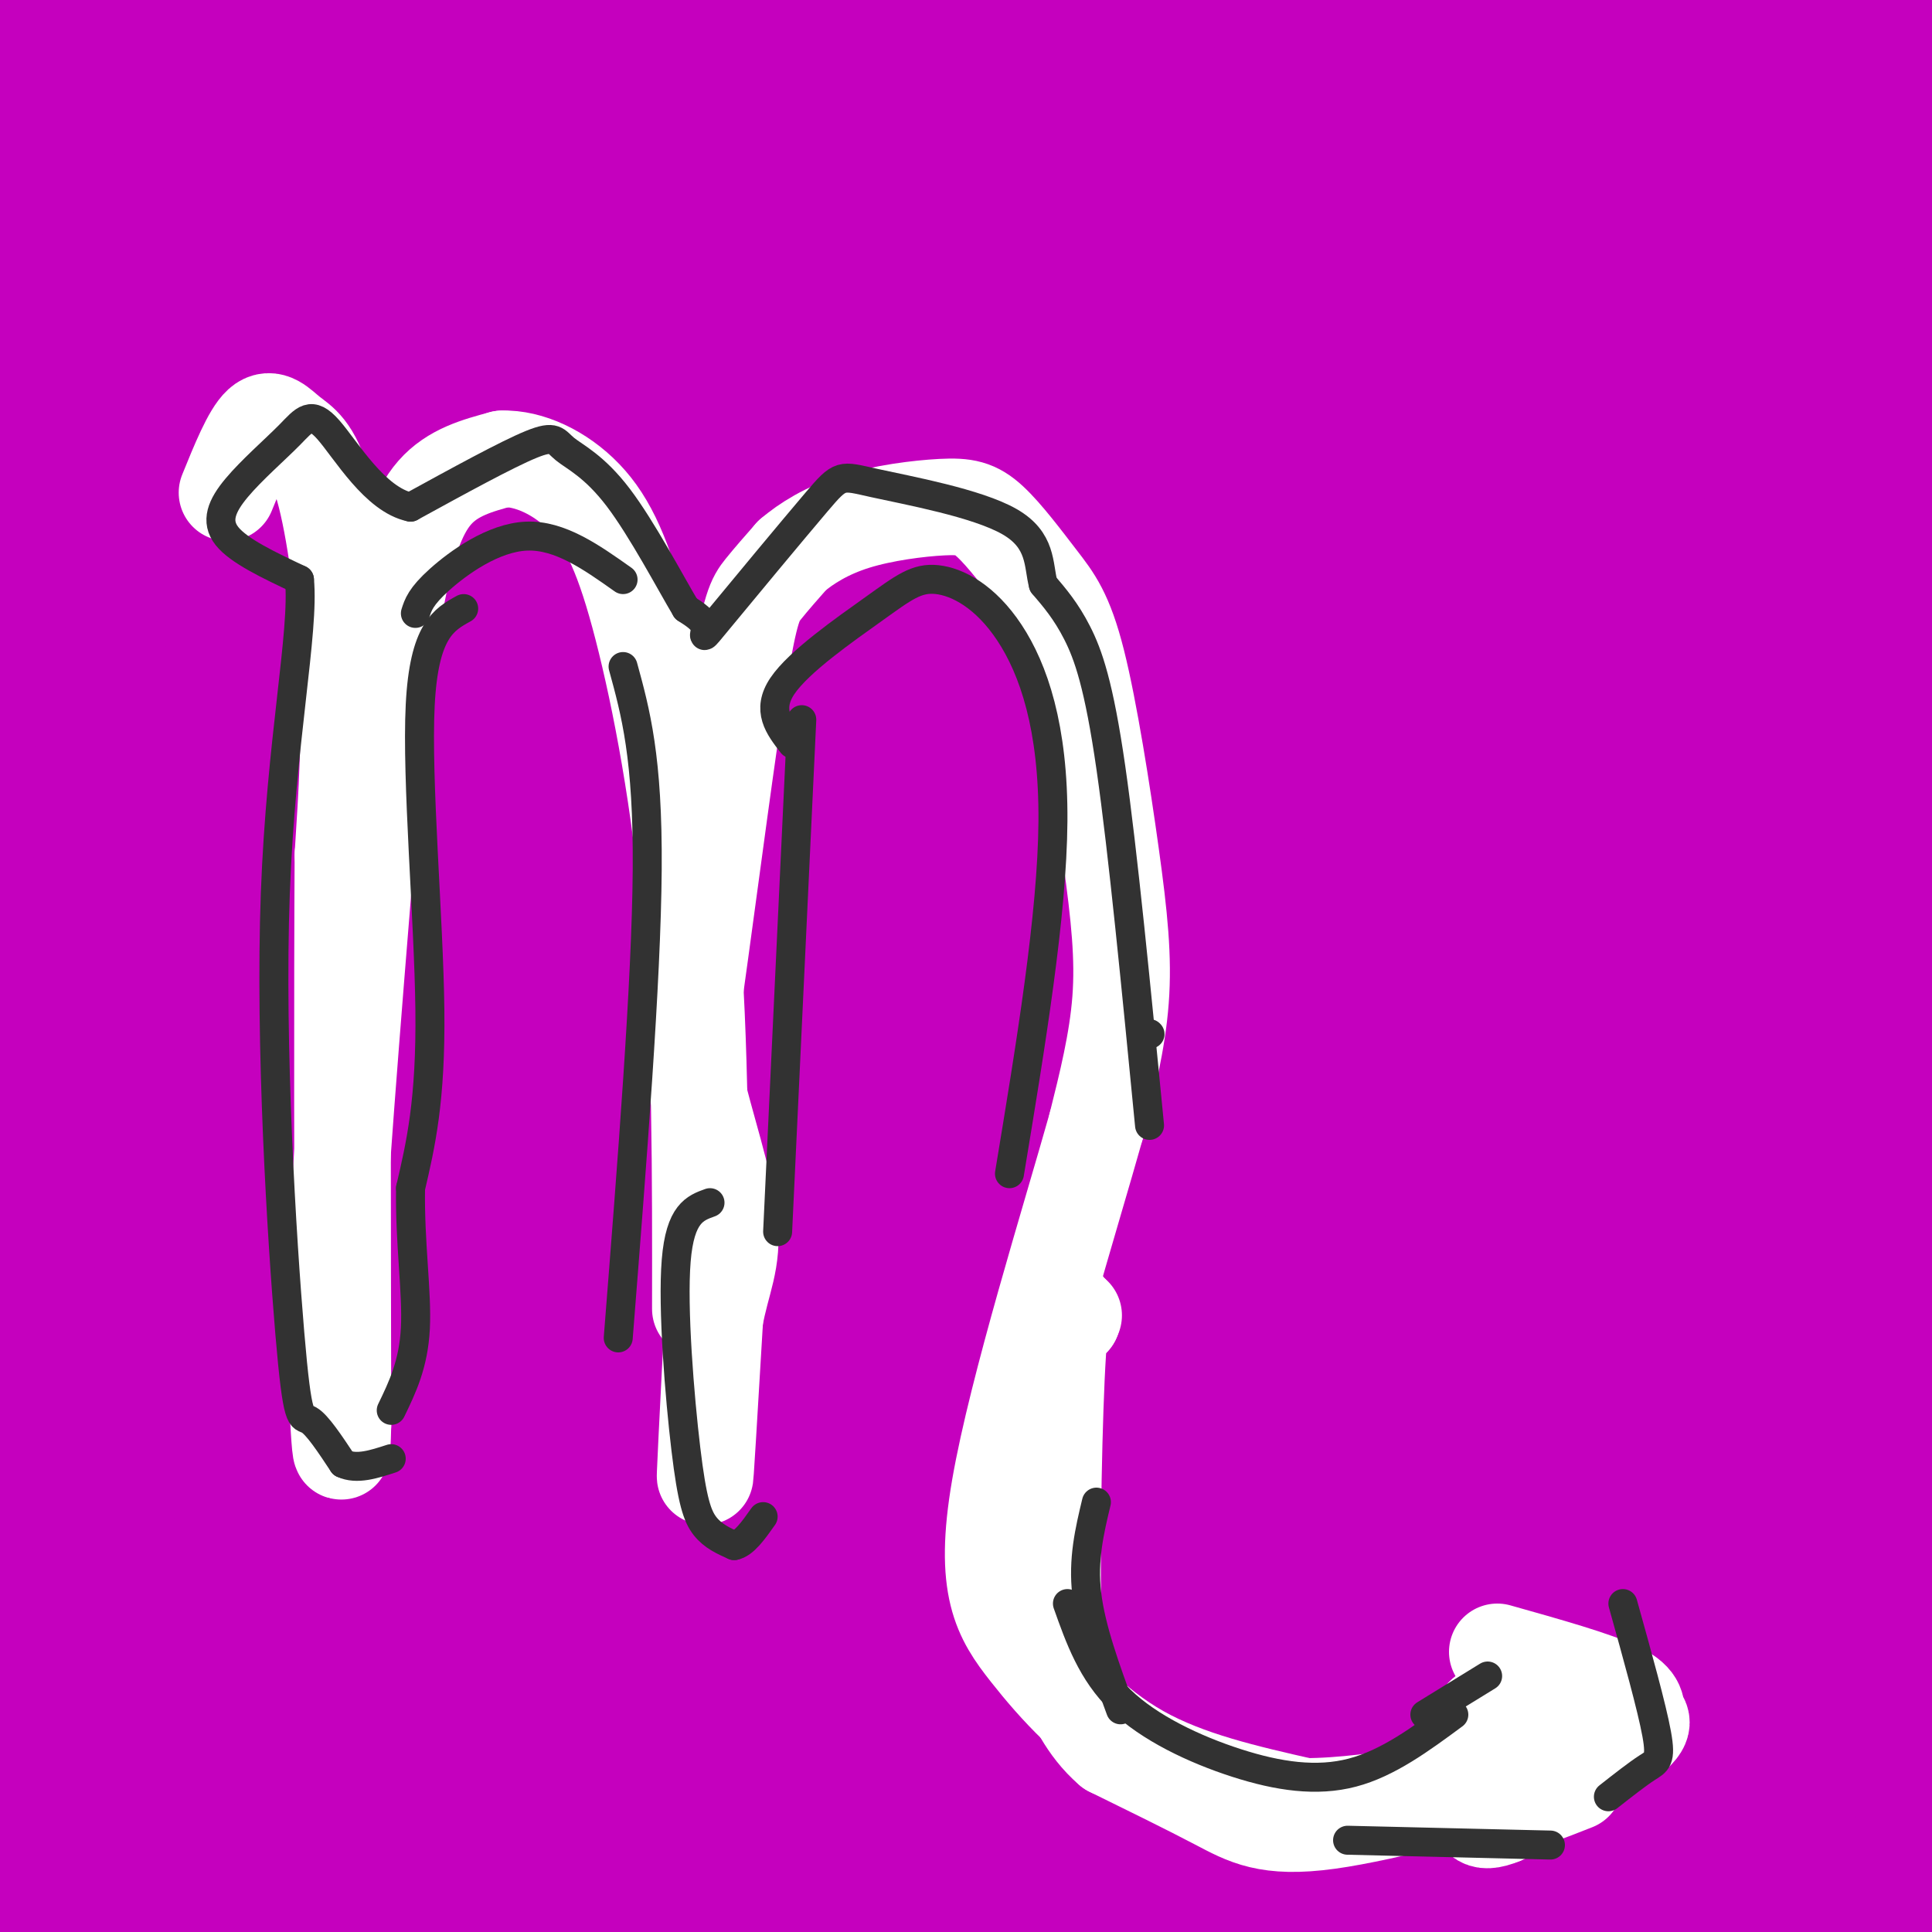 <svg viewBox='0 0 400 400' version='1.1' xmlns='http://www.w3.org/2000/svg' xmlns:xlink='http://www.w3.org/1999/xlink'><rect x="0" y="0" width="400" height="400" fill="#808080" stroke="none"/><g fill='none' stroke='#C500BE' stroke-width='28' stroke-linecap='round' stroke-linejoin='round'><path d='M12,10c21.917,2.750 43.833,5.500 86,6c42.167,0.500 104.583,-1.250 167,-3'/><path d='M265,13c45.163,-2.589 74.569,-7.560 94,-9c19.431,-1.440 28.885,0.651 35,4c6.115,3.349 8.890,7.957 10,11c1.110,3.043 0.555,4.522 0,6'/><path d='M404,25c-2.821,43.643 -9.875,149.750 -16,219c-6.125,69.250 -11.321,101.643 -13,120c-1.679,18.357 0.161,22.679 2,27'/><path d='M377,391c-19.659,5.474 -69.808,5.658 -112,3c-42.192,-2.658 -76.427,-8.160 -111,-8c-34.573,0.160 -69.483,5.981 -92,11c-22.517,5.019 -32.639,9.236 -38,11c-5.361,1.764 -5.960,1.075 -7,-1c-1.040,-2.075 -2.520,-5.538 -4,-9'/><path d='M13,398c-1.392,-23.720 -2.873,-78.519 -3,-117c-0.127,-38.481 1.100,-60.644 5,-74c3.900,-13.356 10.473,-17.903 8,-54c-2.473,-36.097 -13.992,-103.742 -18,-132c-4.008,-28.258 -0.504,-17.129 3,-6'/><path d='M8,15c4.790,1.371 15.265,7.799 19,11c3.735,3.201 0.730,3.176 32,5c31.270,1.824 96.816,5.497 152,6c55.184,0.503 100.008,-2.165 121,-3c20.992,-0.835 18.154,0.162 36,-3c17.846,-3.162 56.376,-10.483 42,-10c-14.376,0.483 -81.657,8.769 -111,13c-29.343,4.231 -20.746,4.408 -35,9c-14.254,4.592 -51.358,13.598 -84,25c-32.642,11.402 -60.821,25.201 -89,39'/><path d='M91,107c-20.086,8.494 -25.802,10.229 -40,23c-14.198,12.771 -36.878,36.577 -47,50c-10.122,13.423 -7.685,16.464 -9,24c-1.315,7.536 -6.383,19.566 0,19c6.383,-0.566 24.216,-13.728 46,-24c21.784,-10.272 47.520,-17.653 71,-25c23.480,-7.347 44.704,-14.658 82,-20c37.296,-5.342 90.664,-8.714 112,-10c21.336,-1.286 10.642,-0.485 27,0c16.358,0.485 59.770,0.654 41,8c-18.770,7.346 -99.721,21.870 -132,27c-32.279,5.130 -15.887,0.866 -39,12c-23.113,11.134 -85.731,37.665 -121,56c-35.269,18.335 -43.188,28.475 -50,37c-6.812,8.525 -12.518,15.436 -13,19c-0.482,3.564 4.259,3.782 9,4'/><path d='M28,307c35.581,-11.212 120.034,-41.241 157,-54c36.966,-12.759 26.445,-8.248 47,-10c20.555,-1.752 72.187,-9.767 109,-14c36.813,-4.233 58.807,-4.683 34,1c-24.807,5.683 -96.413,17.500 -145,29c-48.587,11.500 -74.153,22.684 -91,29c-16.847,6.316 -24.973,7.765 -44,16c-19.027,8.235 -48.954,23.256 -63,31c-14.046,7.744 -12.212,8.212 -15,11c-2.788,2.788 -10.197,7.896 -5,9c5.197,1.104 23.001,-1.797 41,-7c17.999,-5.203 36.192,-12.709 74,-22c37.808,-9.291 95.231,-20.369 138,-27c42.769,-6.631 70.885,-8.816 99,-11'/><path d='M364,288c-9.977,2.666 -84.419,14.829 -144,27c-59.581,12.171 -104.300,24.348 -126,30c-21.700,5.652 -20.379,4.777 -31,9c-10.621,4.223 -33.184,13.542 -37,18c-3.816,4.458 11.114,4.055 15,5c3.886,0.945 -3.273,3.238 47,-5c50.273,-8.238 157.979,-27.009 209,-35c51.021,-7.991 45.356,-5.204 54,-4c8.644,1.204 31.596,0.824 19,5c-12.596,4.176 -60.742,12.907 -111,20c-50.258,7.093 -102.629,12.546 -155,18'/><path d='M104,376c-49.572,5.619 -96.004,10.666 -49,9c47.004,-1.666 187.442,-10.045 257,-12c69.558,-1.955 68.235,2.515 64,3c-4.235,0.485 -11.381,-3.014 -11,-6c0.381,-2.986 8.288,-5.460 -33,-2c-41.288,3.460 -131.770,12.855 -178,17c-46.230,4.145 -48.209,3.042 -64,1c-15.791,-2.042 -45.396,-5.021 -75,-8'/><path d='M15,378c-12.327,-0.675 -5.646,1.637 -5,-4c0.646,-5.637 -4.744,-19.222 -5,-45c-0.256,-25.778 4.624,-63.748 3,-101c-1.624,-37.252 -9.750,-73.786 -13,-103c-3.250,-29.214 -1.625,-51.107 0,-73'/><path d='M-5,52c1.894,-12.803 6.629,-8.310 0,-8c-6.629,0.310 -24.622,-3.563 23,-4c47.622,-0.437 160.857,2.563 206,3c45.143,0.437 22.192,-1.690 47,2c24.808,3.690 97.374,13.197 122,17c24.626,3.803 1.313,1.901 -22,0'/><path d='M371,62c-16.438,-0.860 -46.532,-3.008 -123,5c-76.468,8.008 -199.311,26.174 -225,31c-25.689,4.826 45.774,-3.688 112,-6c66.226,-2.313 127.215,1.576 165,5c37.785,3.424 52.365,6.383 67,8c14.635,1.617 29.324,1.890 9,4c-20.324,2.110 -75.662,6.055 -131,10'/><path d='M245,119c-34.688,3.014 -55.909,5.550 -85,11c-29.091,5.450 -66.053,13.813 -86,19c-19.947,5.187 -22.881,7.198 -24,9c-1.119,1.802 -0.424,3.394 -3,6c-2.576,2.606 -8.422,6.226 15,6c23.422,-0.226 76.112,-4.300 112,-6c35.888,-1.700 54.974,-1.028 75,1c20.026,2.028 40.990,5.413 52,9c11.010,3.587 12.064,7.378 18,9c5.936,1.622 16.754,1.075 -1,4c-17.754,2.925 -64.078,9.321 -99,16c-34.922,6.679 -58.440,13.640 -83,21c-24.560,7.360 -50.160,15.117 -73,26c-22.840,10.883 -42.918,24.892 -50,31c-7.082,6.108 -1.166,4.317 17,1c18.166,-3.317 48.583,-8.158 79,-13'/><path d='M109,269c40.392,-5.753 101.874,-13.637 142,-16c40.126,-2.363 58.898,0.793 53,3c-5.898,2.207 -36.464,3.465 -63,6c-26.536,2.535 -49.040,6.345 -86,17c-36.960,10.655 -88.375,28.153 -105,35c-16.625,6.847 1.540,3.043 3,3c1.460,-0.043 -13.786,3.675 11,-1c24.786,-4.675 89.603,-17.745 129,-24c39.397,-6.255 53.375,-5.697 79,-4c25.625,1.697 62.899,4.534 77,7c14.101,2.466 5.029,4.562 -30,9c-35.029,4.438 -96.014,11.219 -157,18'/><path d='M162,322c-58.121,9.125 -124.922,22.938 -126,24c-1.078,1.062 63.567,-10.628 100,-18c36.433,-7.372 44.654,-10.425 83,-9c38.346,1.425 106.817,7.330 131,9c24.183,1.670 4.078,-0.894 -21,-4c-25.078,-3.106 -55.130,-6.754 -95,-4c-39.870,2.754 -89.559,11.909 -113,16c-23.441,4.091 -20.634,3.117 -30,6c-9.366,2.883 -30.906,9.622 -38,14c-7.094,4.378 0.259,6.394 34,3c33.741,-3.394 93.871,-12.197 154,-21'/><path d='M241,338c59.465,-6.376 131.129,-11.816 163,-14c31.871,-2.184 23.950,-1.111 10,-4c-13.950,-2.889 -33.929,-9.738 -43,-13c-9.071,-3.262 -7.234,-2.936 -32,-4c-24.766,-1.064 -76.135,-3.517 -107,-4c-30.865,-0.483 -41.225,1.003 -60,5c-18.775,3.997 -45.964,10.506 -58,14c-12.036,3.494 -8.920,3.974 -8,5c0.920,1.026 -0.356,2.598 0,5c0.356,2.402 2.343,5.633 29,3c26.657,-2.633 77.985,-11.132 131,-15c53.015,-3.868 107.719,-3.105 125,-4c17.281,-0.895 -2.859,-3.447 -23,-6'/><path d='M368,306c-10.445,-2.531 -25.058,-5.859 -64,-4c-38.942,1.859 -102.214,8.904 -129,11c-26.786,2.096 -17.087,-0.757 -40,7c-22.913,7.757 -78.438,26.123 -96,27c-17.562,0.877 2.838,-15.735 11,-28c8.162,-12.265 4.085,-20.185 -1,-37c-5.085,-16.815 -11.177,-42.527 -17,-70c-5.823,-27.473 -11.378,-56.707 -13,-78c-1.622,-21.293 0.689,-34.647 3,-48'/><path d='M22,86c1.129,-16.600 2.450,-34.099 4,-44c1.550,-9.901 3.327,-12.203 1,34c-2.327,46.203 -8.758,140.912 -11,181c-2.242,40.088 -0.297,25.555 -3,32c-2.703,6.445 -10.056,33.868 -14,58c-3.944,24.132 -4.479,44.972 -4,41c0.479,-3.972 1.971,-32.755 4,-50c2.029,-17.245 4.593,-22.952 6,-23c1.407,-0.048 1.655,5.565 8,-13c6.345,-18.565 18.785,-61.306 24,-85c5.215,-23.694 3.204,-28.341 1,-37c-2.204,-8.659 -4.602,-21.329 -7,-34'/><path d='M31,146c-3.900,-19.393 -10.150,-50.874 -12,-76c-1.850,-25.126 0.700,-43.897 5,-48c4.300,-4.103 10.350,6.462 22,13c11.650,6.538 28.901,9.050 50,12c21.099,2.950 46.047,6.337 98,9c51.953,2.663 130.910,4.602 180,8c49.090,3.398 68.311,8.257 71,10c2.689,1.743 -11.156,0.372 -25,-1'/><path d='M420,73c-25.079,-3.110 -75.276,-10.385 -111,-14c-35.724,-3.615 -56.974,-3.569 -81,-2c-24.026,1.569 -50.829,4.661 -94,15c-43.171,10.339 -102.709,27.923 -121,32c-18.291,4.077 4.665,-5.355 46,-16c41.335,-10.645 101.049,-22.503 133,-29c31.951,-6.497 36.141,-7.634 63,-9c26.859,-1.366 76.388,-2.962 103,-5c26.612,-2.038 30.306,-4.519 34,-7'/><path d='M392,38c8.517,-1.434 12.809,-1.521 19,0c6.191,1.521 14.282,4.648 -22,4c-36.282,-0.648 -116.937,-5.073 -168,-6c-51.063,-0.927 -72.534,1.642 -89,3c-16.466,1.358 -27.927,1.504 -46,4c-18.073,2.496 -42.757,7.343 -54,11c-11.243,3.657 -9.044,6.125 -10,5c-0.956,-1.125 -5.065,-5.841 0,7c5.065,12.841 19.304,43.240 27,68c7.696,24.760 8.848,43.880 10,63'/><path d='M59,197c2.460,15.502 3.611,22.758 4,47c0.389,24.242 0.015,65.472 -1,85c-1.015,19.528 -2.670,17.355 -5,13c-2.330,-4.355 -5.333,-10.892 -8,-11c-2.667,-0.108 -4.997,6.212 -3,-22c1.997,-28.212 8.322,-90.956 11,-116c2.678,-25.044 1.708,-12.388 0,-11c-1.708,1.388 -4.154,-8.493 -6,-12c-1.846,-3.507 -3.093,-0.641 -6,3c-2.907,3.641 -7.475,8.057 -9,36c-1.525,27.943 -0.007,79.412 -1,106c-0.993,26.588 -4.496,28.294 -8,30'/><path d='M27,345c-1.295,7.019 -0.534,9.568 -3,8c-2.466,-1.568 -8.160,-7.251 -2,-40c6.160,-32.749 24.173,-92.563 33,-137c8.827,-44.437 8.467,-73.495 4,-86c-4.467,-12.505 -13.043,-8.455 6,-7c19.043,1.455 65.704,0.315 115,3c49.296,2.685 101.227,9.196 134,12c32.773,2.804 46.386,1.902 60,1'/><path d='M374,99c13.929,0.377 18.752,0.819 17,-1c-1.752,-1.819 -10.079,-5.898 -13,-8c-2.921,-2.102 -0.435,-2.226 -21,-3c-20.565,-0.774 -64.182,-2.197 -88,-3c-23.818,-0.803 -27.835,-0.985 -85,5c-57.165,5.985 -167.476,18.139 -153,21c14.476,2.861 153.738,-3.569 293,-10'/><path d='M324,100c52.708,-1.150 37.980,0.976 34,1c-3.980,0.024 2.790,-2.054 7,18c4.210,20.054 5.860,62.241 6,124c0.140,61.759 -1.232,143.089 -3,172c-1.768,28.911 -3.934,5.403 -5,-6c-1.066,-11.403 -1.033,-10.702 -1,-10'/><path d='M362,399c4.410,-14.089 15.936,-44.312 19,-71c3.064,-26.688 -2.335,-49.842 -4,-67c-1.665,-17.158 0.405,-28.318 4,-31c3.595,-2.682 8.716,3.116 11,31c2.284,27.884 1.730,77.853 3,106c1.270,28.147 4.363,34.470 5,34c0.637,-0.470 -1.181,-7.735 -3,-15'/><path d='M397,386c0.393,-4.562 2.876,-8.466 2,-68c-0.876,-59.534 -5.110,-174.698 -9,-222c-3.890,-47.302 -7.434,-26.741 -8,-18c-0.566,8.741 1.848,5.661 0,7c-1.848,1.339 -7.956,7.097 -20,10c-12.044,2.903 -30.022,2.952 -48,3'/><path d='M314,98c-39.651,-6.382 -114.780,-23.837 -166,-33c-51.220,-9.163 -78.531,-10.035 -85,-9c-6.469,1.035 7.905,3.977 21,2c13.095,-1.977 24.910,-8.872 54,-11c29.090,-2.128 75.456,0.511 96,2c20.544,1.489 15.267,1.827 23,6c7.733,4.173 28.475,12.182 39,17c10.525,4.818 10.831,6.446 16,11c5.169,4.554 15.199,12.034 21,18c5.801,5.966 7.372,10.419 7,14c-0.372,3.581 -2.686,6.291 -5,9'/><path d='M335,124c-12.443,2.404 -41.050,3.914 -105,15c-63.950,11.086 -163.242,31.747 -164,37c-0.758,5.253 97.017,-4.902 146,-9c48.983,-4.098 49.175,-2.140 65,0c15.825,2.140 47.283,4.460 76,6c28.717,1.540 54.693,2.299 29,7c-25.693,4.701 -103.055,13.343 -151,20c-47.945,6.657 -66.472,11.328 -85,16'/><path d='M146,216c-23.367,5.197 -39.285,10.189 -47,13c-7.715,2.811 -7.228,3.442 -5,5c2.228,1.558 6.197,4.043 22,4c15.803,-0.043 43.441,-2.614 74,-3c30.559,-0.386 64.039,1.414 94,4c29.961,2.586 56.404,5.958 83,11c26.596,5.042 53.345,11.753 34,11c-19.345,-0.753 -84.785,-8.972 -145,-13c-60.215,-4.028 -115.204,-3.865 -127,-3c-11.796,0.865 19.602,2.433 51,4'/><path d='M180,249c26.486,1.352 67.203,2.732 91,4c23.797,1.268 30.676,2.423 62,8c31.324,5.577 87.095,15.576 72,15c-15.095,-0.576 -101.055,-11.727 -162,-16c-60.945,-4.273 -96.875,-1.667 -108,1c-11.125,2.667 2.554,5.395 2,7c-0.554,1.605 -15.341,2.086 12,3c27.341,0.914 96.812,2.261 135,2c38.188,-0.261 45.094,-2.131 52,-4'/><path d='M336,269c8.697,-1.469 4.438,-3.143 4,-4c-0.438,-0.857 2.944,-0.898 -6,-3c-8.944,-2.102 -30.214,-6.266 -46,-10c-15.786,-3.734 -26.088,-7.039 -69,-8c-42.912,-0.961 -118.435,0.422 -123,-3c-4.565,-3.422 61.828,-11.649 130,-17c68.172,-5.351 138.123,-7.825 160,-10c21.877,-2.175 -4.321,-4.050 -31,-3c-26.679,1.050 -53.840,5.025 -81,9'/><path d='M274,220c-31.788,6.417 -70.758,17.960 -94,26c-23.242,8.040 -30.758,12.576 -40,18c-9.242,5.424 -20.211,11.735 -22,15c-1.789,3.265 5.603,3.485 9,4c3.397,0.515 2.799,1.325 13,-1c10.201,-2.325 31.202,-7.783 72,-12c40.798,-4.217 101.394,-7.191 130,-9c28.606,-1.809 25.221,-2.453 26,-4c0.779,-1.547 5.720,-3.996 8,-6c2.280,-2.004 1.898,-3.562 -1,-7c-2.898,-3.438 -8.313,-8.757 -29,-16c-20.687,-7.243 -56.647,-16.412 -79,-21c-22.353,-4.588 -31.101,-4.597 -48,-2c-16.899,2.597 -41.950,7.798 -67,13'/><path d='M152,218c-17.873,5.457 -29.055,12.601 -34,17c-4.945,4.399 -3.652,6.053 -3,8c0.652,1.947 0.664,4.185 15,0c14.336,-4.185 42.995,-14.795 97,-21c54.005,-6.205 133.356,-8.005 158,-11c24.644,-2.995 -5.420,-7.185 -24,-10c-18.580,-2.815 -25.675,-4.254 -38,-5c-12.325,-0.746 -29.881,-0.798 -46,0c-16.119,0.798 -30.801,2.446 -54,8c-23.199,5.554 -54.914,15.016 -84,25c-29.086,9.984 -55.543,20.492 -82,31'/><path d='M57,260c5.110,-10.790 58.886,-53.263 82,-73c23.114,-19.737 15.567,-16.736 15,-22c-0.567,-5.264 5.845,-18.793 8,-26c2.155,-7.207 0.053,-8.091 -6,-8c-6.053,0.091 -16.058,1.157 -22,2c-5.942,0.843 -7.820,1.464 -16,6c-8.180,4.536 -22.661,12.988 -34,23c-11.339,10.012 -19.536,21.583 -25,31c-5.464,9.417 -8.193,16.681 -9,25c-0.807,8.319 0.310,17.694 4,14c3.690,-3.694 9.955,-20.456 15,-44c5.045,-23.544 8.870,-53.870 9,-75c0.130,-21.130 -3.435,-33.065 -7,-45'/><path d='M71,68c-2.568,-11.182 -5.486,-16.637 -8,-14c-2.514,2.637 -4.622,13.367 -7,17c-2.378,3.633 -5.026,0.170 -1,34c4.026,33.830 14.726,104.953 18,132c3.274,27.047 -0.877,10.018 -5,-3c-4.123,-13.018 -8.219,-22.025 -10,-20c-1.781,2.025 -1.249,15.084 -4,-16c-2.751,-31.084 -8.786,-106.310 -9,-123c-0.214,-16.690 5.393,25.155 11,67'/><path d='M56,142c7.260,30.879 19.911,74.577 22,86c2.089,11.423 -6.383,-9.429 -10,-23c-3.617,-13.571 -2.379,-19.861 -2,-34c0.379,-14.139 -0.101,-36.128 2,-51c2.101,-14.872 6.784,-22.627 9,-30c2.216,-7.373 1.967,-14.365 6,8c4.033,22.365 12.349,74.088 20,104c7.651,29.912 14.637,38.015 16,33c1.363,-5.015 -2.896,-23.147 -4,-37c-1.104,-13.853 0.948,-23.426 3,-33'/><path d='M118,165c2.399,-11.635 6.895,-24.222 15,-31c8.105,-6.778 19.819,-7.748 24,-9c4.181,-1.252 0.830,-2.785 32,-5c31.170,-2.215 96.860,-5.113 126,-6c29.140,-0.887 21.728,0.236 30,2c8.272,1.764 32.227,4.167 14,8c-18.227,3.833 -78.636,9.095 -135,23c-56.364,13.905 -108.682,36.452 -161,59'/><path d='M63,206c10.960,-0.269 118.859,-30.441 198,-45c79.141,-14.559 129.523,-13.505 132,-14c2.477,-0.495 -42.953,-2.541 -83,0c-40.047,2.541 -74.711,9.667 -103,16c-28.289,6.333 -50.201,11.873 -71,21c-20.799,9.127 -40.484,21.842 -51,29c-10.516,7.158 -11.862,8.759 13,-2c24.862,-10.759 75.931,-33.880 127,-57'/><path d='M225,154c24.098,-11.066 20.842,-10.231 20,-11c-0.842,-0.769 0.731,-3.142 0,-6c-0.731,-2.858 -3.764,-6.201 -21,-7c-17.236,-0.799 -48.673,0.947 -72,5c-23.327,4.053 -38.545,10.414 -53,17c-14.455,6.586 -28.149,13.397 -32,17c-3.851,3.603 2.140,3.997 8,4c5.860,0.003 11.590,-0.386 29,-7c17.410,-6.614 46.500,-19.452 63,-28c16.500,-8.548 20.410,-12.806 27,-17c6.590,-4.194 15.859,-8.325 3,-11c-12.859,-2.675 -47.846,-3.894 -70,2c-22.154,5.894 -31.474,18.899 -36,25c-4.526,6.101 -4.257,5.296 -4,8c0.257,2.704 0.502,8.915 7,12c6.498,3.085 19.249,3.042 32,3'/><path d='M126,160c14.470,-3.511 34.647,-13.788 45,-21c10.353,-7.212 10.884,-11.359 10,-16c-0.884,-4.641 -3.181,-9.777 -9,-13c-5.819,-3.223 -15.159,-4.532 -25,-4c-9.841,0.532 -20.182,2.903 -30,6c-9.818,3.097 -19.112,6.918 -24,9c-4.888,2.082 -5.369,2.426 -7,5c-1.631,2.574 -4.410,7.378 -2,7c2.410,-0.378 10.009,-5.938 14,-9c3.991,-3.062 4.373,-3.627 3,-14c-1.373,-10.373 -4.500,-30.556 -5,-41c-0.500,-10.444 1.629,-11.150 -13,-20c-14.629,-8.850 -46.015,-25.844 -59,-33c-12.985,-7.156 -7.567,-4.473 -5,-4c2.567,0.473 2.284,-1.263 2,-3'/><path d='M21,9c11.189,0.090 38.161,1.815 80,-1c41.839,-2.815 98.545,-10.169 123,-14c24.455,-3.831 16.658,-4.140 38,0c21.342,4.140 71.823,12.730 96,15c24.177,2.270 22.051,-1.780 28,-3c5.949,-1.220 19.975,0.390 34,2'/><path d='M420,8c9.833,1.000 17.417,2.500 25,4'/></g>
<g fill='none' stroke='#FFFFFF' stroke-width='20' stroke-linecap='round' stroke-linejoin='round'><path d='M47,102c2.450,-6.043 4.900,-12.086 7,-14c2.100,-1.914 3.852,0.301 6,2c2.148,1.699 4.694,2.880 7,11c2.306,8.120 4.373,23.177 5,37c0.627,13.823 -0.187,26.411 -1,39'/><path d='M71,177c-0.167,26.167 -0.083,72.083 0,118'/><path d='M71,295c-0.333,15.500 -1.167,-4.750 -2,-25'/><path d='M69,270c0.833,-20.167 3.917,-58.083 7,-96'/><path d='M76,174c2.131,-24.940 3.958,-39.292 6,-50c2.042,-10.708 4.298,-17.774 8,-22c3.702,-4.226 8.851,-5.613 14,-7'/><path d='M104,95c5.442,-0.190 12.046,2.836 17,8c4.954,5.164 8.257,12.467 12,27c3.743,14.533 7.927,36.295 10,61c2.073,24.705 2.037,52.352 2,80'/><path d='M149,246c-1.417,27.250 -2.833,54.500 -3,59c-0.167,4.500 0.917,-13.750 2,-32'/><path d='M148,273c1.400,-7.930 3.898,-11.756 3,-20c-0.898,-8.244 -5.194,-20.905 -7,-29c-1.806,-8.095 -1.123,-11.623 1,-27c2.123,-15.377 5.687,-42.601 8,-57c2.313,-14.399 3.375,-15.971 5,-18c1.625,-2.029 3.812,-4.514 6,-7'/><path d='M164,115c2.907,-2.480 7.173,-5.182 13,-7c5.827,-1.818 13.213,-2.754 18,-3c4.787,-0.246 6.975,0.199 10,3c3.025,2.801 6.888,7.958 10,12c3.112,4.042 5.473,6.970 8,17c2.527,10.030 5.219,27.162 7,40c1.781,12.838 2.652,21.382 2,30c-0.652,8.618 -2.826,17.309 -5,26'/><path d='M227,233c-5.408,19.247 -16.429,54.365 -20,75c-3.571,20.635 0.308,26.786 6,34c5.692,7.214 13.198,15.490 23,21c9.802,5.510 21.901,8.255 34,11'/><path d='M270,374c15.569,0.056 37.493,-5.305 38,-5c0.507,0.305 -20.402,6.274 -33,8c-12.598,1.726 -16.885,-0.793 -23,-4c-6.115,-3.207 -14.057,-7.104 -22,-11'/><path d='M230,362c-5.254,-4.499 -7.388,-10.247 -9,-13c-1.612,-2.753 -2.703,-2.510 -3,-16c-0.297,-13.490 0.201,-40.711 1,-53c0.799,-12.289 1.900,-9.644 3,-7'/><path d='M222,273c0.500,-1.167 0.250,-0.583 0,0'/><path d='M310,342c10.208,2.869 20.417,5.738 25,8c4.583,2.262 3.542,3.917 4,5c0.458,1.083 2.417,1.595 -2,5c-4.417,3.405 -15.208,9.702 -26,16'/><path d='M311,376c-5.113,2.143 -4.895,-0.499 -5,-2c-0.105,-1.501 -0.534,-1.861 -1,-6c-0.466,-4.139 -0.970,-12.058 4,-14c4.970,-1.942 15.415,2.093 20,4c4.585,1.907 3.310,1.688 2,2c-1.310,0.312 -2.655,1.156 -4,2'/><path d='M327,362c-3.778,2.667 -11.222,8.333 -12,10c-0.778,1.667 5.111,-0.667 11,-3'/></g>
<g fill='none' stroke='#323232' stroke-width='6' stroke-linecap='round' stroke-linejoin='round'><path d='M147,249c-3.101,1.113 -6.202,2.226 -7,12c-0.798,9.774 0.708,28.208 2,39c1.292,10.792 2.369,13.940 4,16c1.631,2.060 3.815,3.030 6,4'/><path d='M152,320c2.000,-0.333 4.000,-3.167 6,-6'/><path d='M227,311c-1.417,5.917 -2.833,11.833 -2,19c0.833,7.167 3.917,15.583 7,24'/><path d='M221,332c2.524,7.113 5.048,14.226 11,20c5.952,5.774 15.333,10.208 24,13c8.667,2.792 16.619,3.940 24,2c7.381,-1.940 14.190,-6.970 21,-12'/><path d='M295,355c0.000,0.000 13.000,-8.000 13,-8'/><path d='M336,332c3.000,10.756 6.000,21.511 7,27c1.000,5.489 0.000,5.711 -2,7c-2.000,1.289 -5.000,3.644 -8,6'/><path d='M321,382c0.000,0.000 -42.000,-1.000 -42,-1'/><path d='M129,120c-6.556,-4.644 -13.111,-9.289 -20,-9c-6.889,0.289 -14.111,5.511 -18,9c-3.889,3.489 -4.444,5.244 -5,7'/><path d='M96,126c-4.111,2.267 -8.222,4.533 -9,20c-0.778,15.467 1.778,44.133 2,63c0.222,18.867 -1.889,27.933 -4,37'/><path d='M85,246c-0.178,11.444 1.378,21.556 1,29c-0.378,7.444 -2.689,12.222 -5,17'/><path d='M238,214c0.000,0.000 0.100,0.100 0.1,0.1'/><path d='M238,233c-2.756,-28.356 -5.511,-56.711 -8,-74c-2.489,-17.289 -4.711,-23.511 -7,-28c-2.289,-4.489 -4.644,-7.244 -7,-10'/><path d='M216,121c-1.080,-4.042 -0.279,-9.147 -7,-13c-6.721,-3.853 -20.964,-6.452 -28,-8c-7.036,-1.548 -6.865,-2.044 -12,4c-5.135,6.044 -15.575,18.627 -20,24c-4.425,5.373 -2.836,3.535 -3,2c-0.164,-1.535 -2.082,-2.768 -4,-4'/><path d='M142,126c-3.155,-5.279 -9.041,-16.477 -14,-23c-4.959,-6.523 -8.989,-8.372 -11,-10c-2.011,-1.628 -2.003,-3.037 -7,-1c-4.997,2.037 -14.998,7.518 -25,13'/><path d='M85,105c-7.390,-1.530 -13.364,-11.855 -17,-16c-3.636,-4.145 -4.933,-2.111 -8,1c-3.067,3.111 -7.903,7.299 -11,11c-3.097,3.701 -4.456,6.915 -2,10c2.456,3.085 8.728,6.043 15,9'/><path d='M62,120c1.048,10.856 -3.833,33.498 -5,65c-1.167,31.502 1.378,71.866 3,91c1.622,19.134 2.321,17.038 4,18c1.679,0.962 4.340,4.981 7,9'/><path d='M71,303c2.833,1.333 6.417,0.167 10,-1'/><path d='M129,138c2.583,9.417 5.167,18.833 5,42c-0.167,23.167 -3.083,60.083 -6,97'/><path d='M166,149c0.000,0.000 -5.000,106.000 -5,106'/><path d='M164,154c-2.701,-3.479 -5.403,-6.958 -2,-12c3.403,-5.042 12.909,-11.647 19,-16c6.091,-4.353 8.767,-6.456 13,-6c4.233,0.456 10.024,3.469 15,11c4.976,7.531 9.136,19.580 9,39c-0.136,19.420 -4.568,46.210 -9,73'/></g>
</svg>